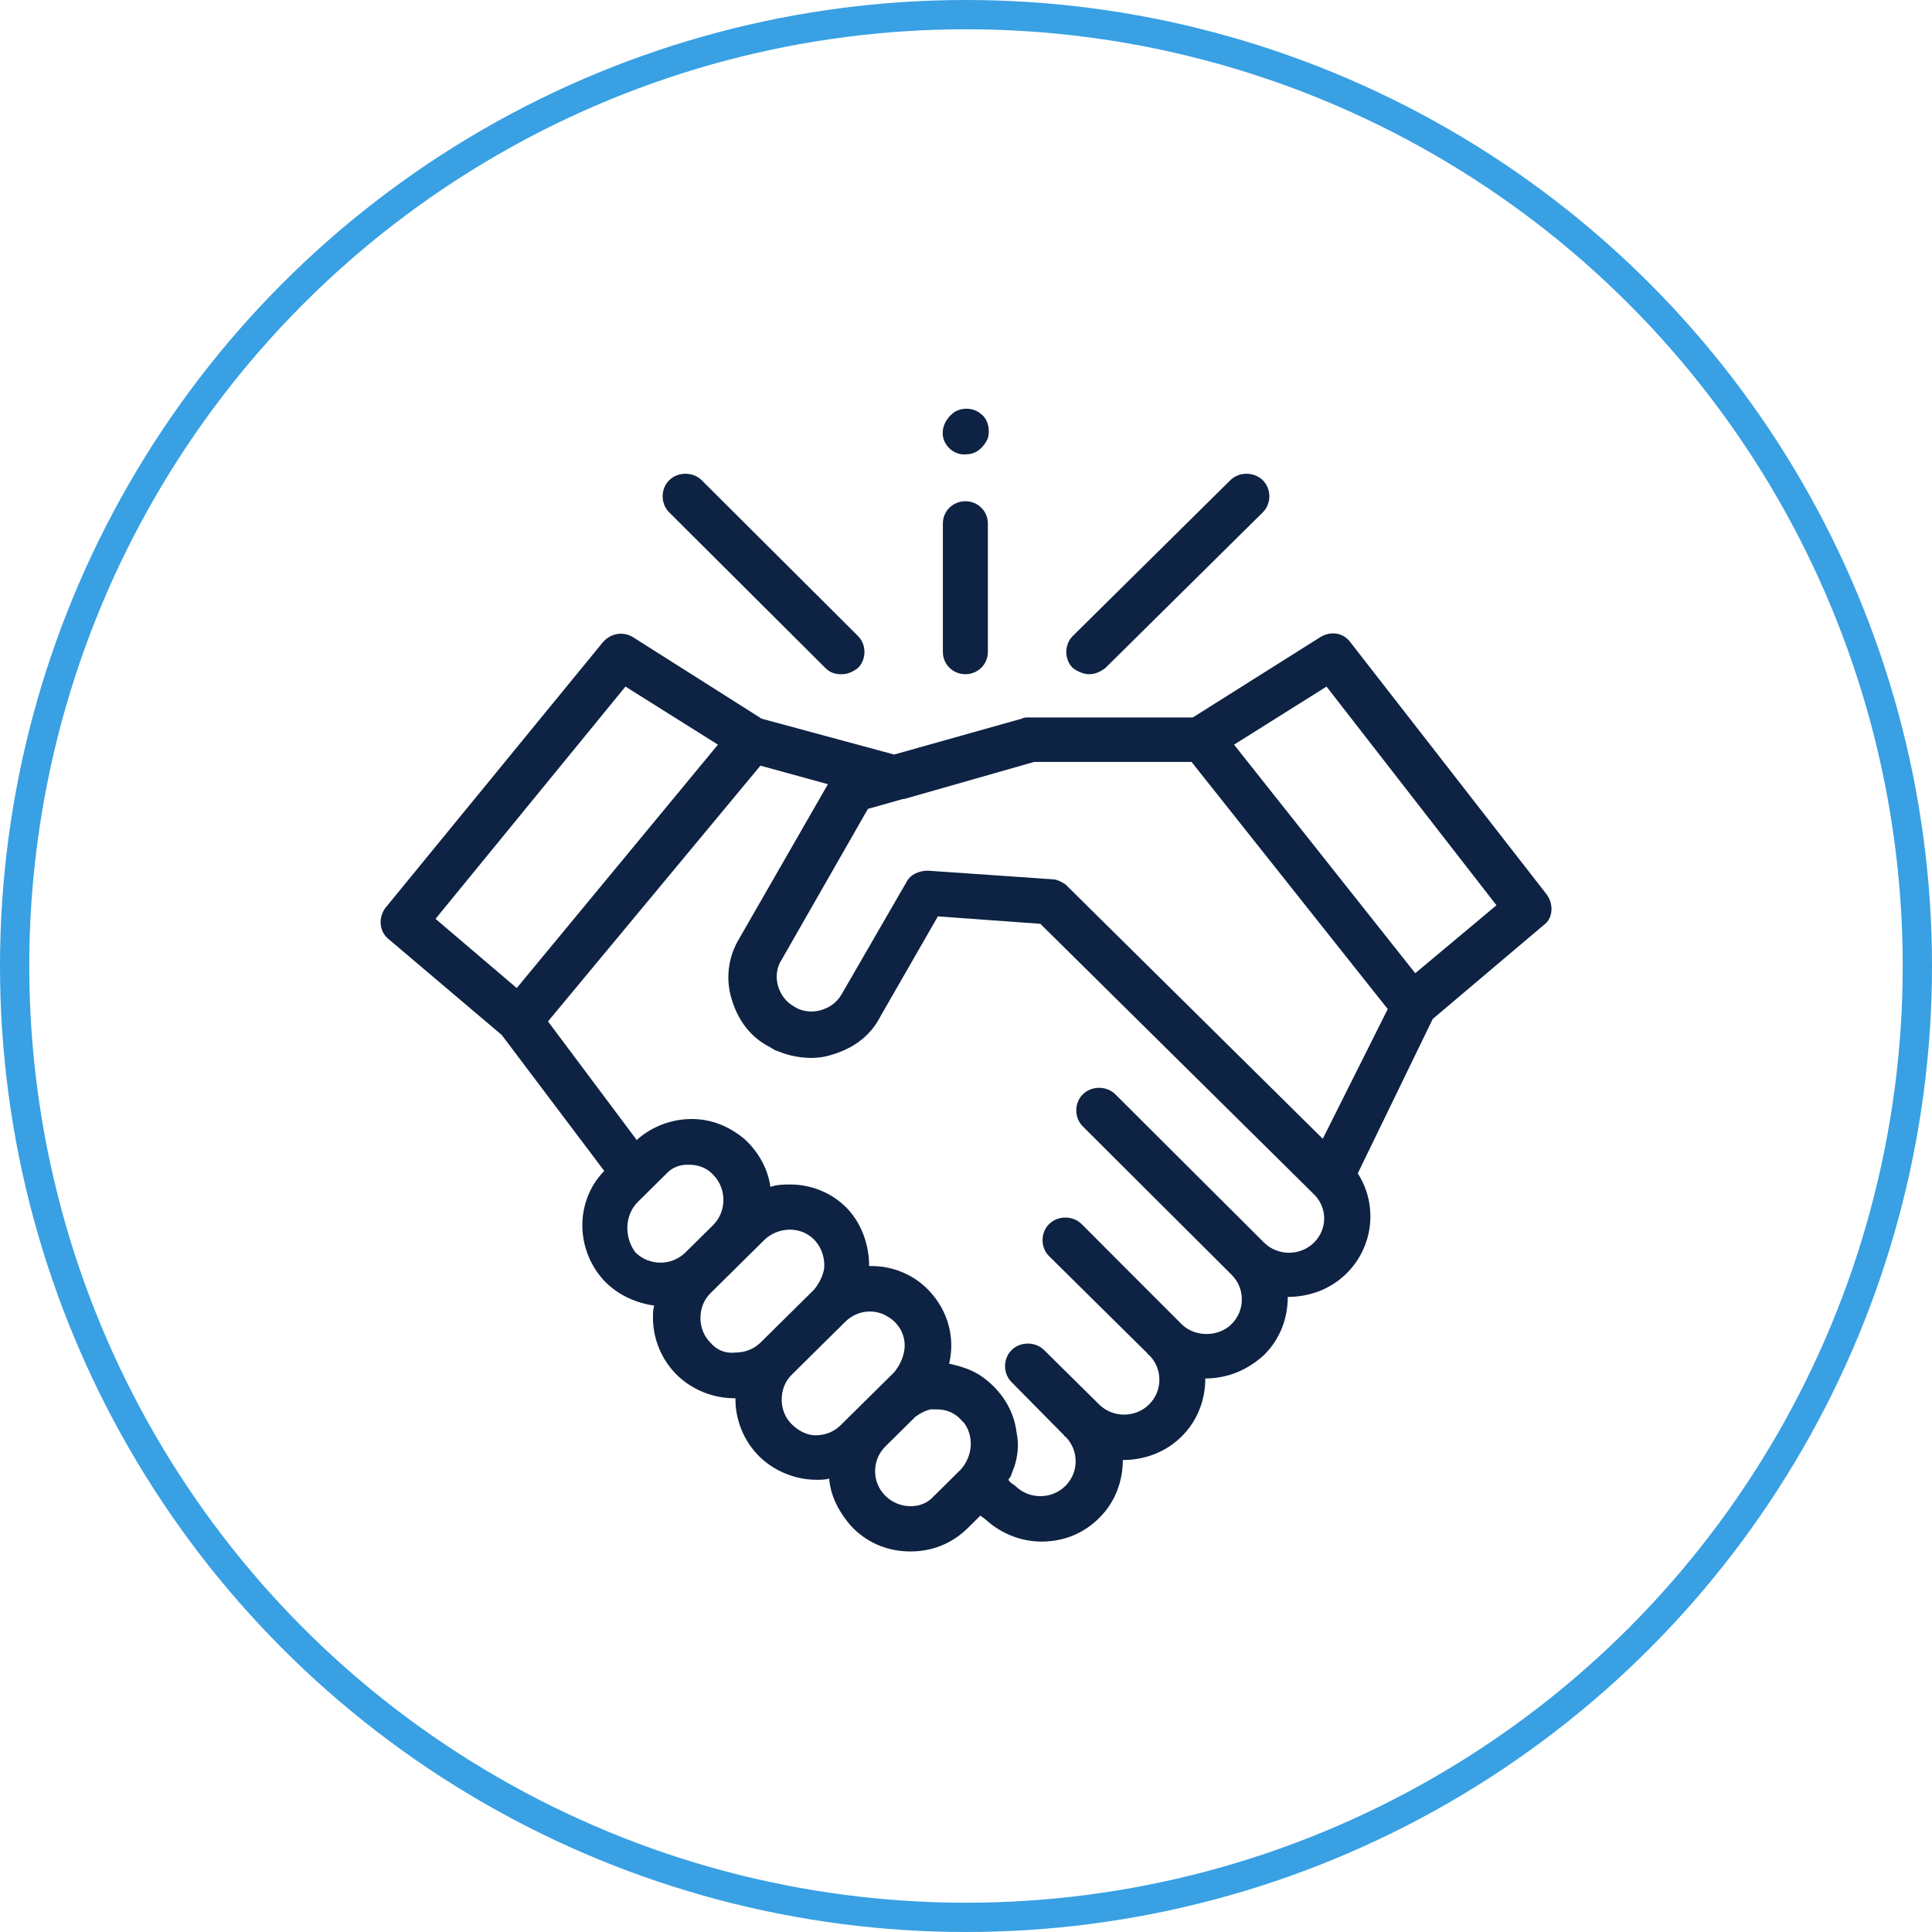 <svg width="132" height="132" viewBox="0 0 132 132" fill="none" xmlns="http://www.w3.org/2000/svg">
<circle cx="66" cy="66" r="65" stroke="#38A0E3" stroke-width="2"/>
<path d="M105.658 61.091L92.254 43.87C91.742 43.195 90.888 43.11 90.205 43.532L81.496 49.019H70.226C70.055 49.019 69.97 49.019 69.799 49.104L61.091 51.552L52.041 49.104L43.246 43.532C42.563 43.11 41.71 43.279 41.197 43.87L26.341 62.019C25.829 62.695 25.915 63.623 26.512 64.13L34.282 70.714L41.283 80C39.234 82.11 39.319 85.487 41.368 87.597C42.307 88.526 43.503 89.032 44.698 89.201C44.613 89.454 44.613 89.792 44.613 90.045C44.613 91.481 45.21 92.915 46.235 93.928C47.259 94.942 48.711 95.532 50.162 95.532C50.162 95.532 50.162 95.532 50.248 95.532V95.617C50.248 97.052 50.845 98.487 51.87 99.5C52.894 100.513 54.346 101.104 55.797 101.104C56.053 101.104 56.395 101.104 56.651 101.019C56.736 102.201 57.334 103.383 58.273 104.396C59.383 105.493 60.749 106 62.201 106C63.652 106 65.018 105.493 66.128 104.396L66.982 103.552L67.323 103.805C68.433 104.818 69.799 105.325 71.165 105.325C72.617 105.325 73.983 104.818 75.093 103.721C76.203 102.623 76.715 101.188 76.715 99.753C78.166 99.753 79.618 99.247 80.728 98.149C81.838 97.052 82.35 95.617 82.35 94.182C83.887 94.182 85.253 93.591 86.363 92.578C87.473 91.481 87.985 90.045 87.985 88.61C89.436 88.61 90.888 88.104 91.998 87.006C93.876 85.149 94.132 82.279 92.766 80.169L97.889 69.617L105.573 63.117C106.085 62.695 106.171 61.766 105.658 61.091ZM42.734 46.909L49.052 50.877L35.306 67.506L29.757 62.779L42.734 46.909ZM43.588 82.11L45.466 80.253C45.552 80.169 45.552 80.169 45.637 80.084C45.979 79.747 46.491 79.578 46.918 79.578C47.003 79.578 47.089 79.578 47.089 79.578C47.772 79.578 48.369 79.831 48.796 80.338C49.65 81.266 49.65 82.786 48.711 83.714L46.832 85.571C45.893 86.5 44.356 86.5 43.417 85.571C42.649 84.558 42.649 83.039 43.588 82.11ZM48.54 91.734C48.113 91.312 47.857 90.721 47.857 90.045C47.857 89.37 48.113 88.779 48.54 88.357L52.211 84.727C52.894 84.052 54.004 83.799 54.943 84.221C55.883 84.643 56.395 85.656 56.309 86.669C56.224 87.175 55.968 87.682 55.627 88.104L51.955 91.734C51.528 92.156 50.931 92.409 50.248 92.409C49.565 92.493 48.967 92.24 48.54 91.734ZM54.09 97.305C53.663 96.883 53.407 96.292 53.407 95.617C53.407 94.942 53.663 94.351 54.09 93.928L57.761 90.299C58.529 89.539 59.725 89.37 60.664 89.961C61.518 90.468 61.944 91.396 61.774 92.325C61.688 92.831 61.432 93.338 61.091 93.76L57.419 97.389C56.992 97.812 56.395 98.065 55.712 98.065C55.2 98.065 54.602 97.812 54.09 97.305ZM60.493 102.201C59.554 101.273 59.554 99.753 60.493 98.825L62.371 96.968C62.457 96.883 62.457 96.883 62.542 96.799C62.884 96.545 63.225 96.377 63.567 96.292C63.652 96.292 63.737 96.292 63.737 96.292H63.823C63.908 96.292 63.908 96.292 63.994 96.292C64.677 96.292 65.274 96.545 65.701 97.052C65.787 97.136 65.787 97.136 65.872 97.221C66.555 98.149 66.47 99.5 65.616 100.429L63.737 102.286C62.969 103.13 61.432 103.13 60.493 102.201ZM89.778 84.896C88.839 85.825 87.302 85.825 86.363 84.896L86.278 84.812L76.203 74.766C75.605 74.175 74.581 74.175 73.983 74.766C73.385 75.357 73.385 76.37 73.983 76.961L84.143 87.091C85.082 88.019 85.082 89.539 84.143 90.468C83.716 90.89 83.118 91.143 82.435 91.143C81.752 91.143 81.155 90.89 80.728 90.468L73.897 83.63C73.3 83.039 72.275 83.039 71.678 83.63C71.08 84.221 71.08 85.234 71.678 85.825L78.423 92.493C78.423 92.578 78.508 92.578 78.508 92.578C79.447 93.506 79.447 95.026 78.508 95.954C77.569 96.883 76.032 96.883 75.093 95.954L71.336 92.24C70.739 91.649 69.714 91.649 69.116 92.24C68.519 92.831 68.519 93.844 69.116 94.435L72.702 98.065C72.702 98.149 72.788 98.149 72.788 98.149C73.727 99.078 73.727 100.597 72.788 101.526C71.848 102.454 70.312 102.454 69.372 101.526C69.287 101.441 69.116 101.357 69.031 101.273C68.946 101.188 68.86 101.104 68.946 101.019C69.031 100.935 69.116 100.766 69.116 100.682C69.202 100.513 69.202 100.429 69.287 100.26C69.543 99.5 69.629 98.656 69.458 97.896C69.287 96.377 68.433 95.026 67.153 94.097C66.47 93.591 65.616 93.338 64.847 93.169C65.274 91.396 64.762 89.539 63.481 88.188C62.457 87.091 61.005 86.5 59.554 86.5C59.468 86.5 59.468 86.5 59.383 86.5C59.383 85.065 58.871 83.63 57.932 82.617C56.907 81.519 55.456 80.928 54.004 80.928C53.577 80.928 53.065 80.928 52.638 81.097C52.467 79.831 51.784 78.649 50.845 77.805C49.821 76.961 48.625 76.454 47.259 76.454C45.893 76.454 44.527 76.961 43.503 77.889L37.441 69.786L51.955 52.312L56.566 53.578L50.504 64.13C49.735 65.396 49.565 66.915 49.991 68.266C50.418 69.701 51.272 70.883 52.638 71.558C52.724 71.643 52.809 71.643 52.894 71.727C53.151 71.812 53.321 71.896 53.577 71.981C54.602 72.318 55.797 72.403 56.822 72.065C58.273 71.643 59.468 70.799 60.151 69.448L64.079 62.61L71.08 63.117L89.693 81.519C90.717 82.448 90.717 83.968 89.778 84.896ZM90.376 77.805L72.873 60.5L72.788 60.416C72.531 60.247 72.19 60.078 71.934 60.078L63.396 59.487C62.798 59.487 62.201 59.74 61.944 60.247L57.505 67.928C57.163 68.519 56.651 68.857 56.053 69.026C55.456 69.195 54.773 69.11 54.26 68.773C53.663 68.435 53.321 67.928 53.151 67.338C52.98 66.747 53.065 66.071 53.407 65.565L59.298 55.266L61.688 54.591C61.688 54.591 61.688 54.591 61.774 54.591L70.653 52.058H81.411L94.815 68.942L90.376 77.805ZM96.694 66.493L84.314 50.877L90.632 46.909L102.243 61.851L96.694 66.493Z" fill="#0E2243"/>
<path d="M74.41 46.065C74.837 46.065 75.178 45.896 75.52 45.642L86.277 35.006C86.875 34.415 86.875 33.402 86.277 32.811C85.68 32.22 84.655 32.22 84.058 32.811L73.3 43.448C72.702 44.039 72.702 45.052 73.3 45.642C73.641 45.896 74.068 46.065 74.41 46.065Z" fill="#0E2243"/>
<path d="M56.395 45.642C56.736 45.98 57.078 46.065 57.505 46.065C57.932 46.065 58.273 45.896 58.615 45.642C59.212 45.052 59.212 44.039 58.615 43.448L47.942 32.811C47.345 32.22 46.32 32.22 45.722 32.811C45.125 33.402 45.125 34.415 45.722 35.006L56.395 45.642Z" fill="#0E2243"/>
<path d="M65.957 46.064C66.811 46.064 67.494 45.389 67.494 44.545V35.766C67.494 34.921 66.811 34.246 65.957 34.246C65.103 34.246 64.42 34.921 64.42 35.766V44.545C64.42 45.389 65.103 46.064 65.957 46.064Z" fill="#0E2243"/>
<path d="M64.506 30.109C64.762 30.7 65.36 31.122 66.043 31.038C66.726 31.038 67.238 30.531 67.494 29.94C67.665 29.349 67.494 28.59 66.982 28.252C66.47 27.83 65.701 27.83 65.189 28.167C64.506 28.674 64.25 29.434 64.506 30.109Z" fill="#0E2243"/>
</svg>
